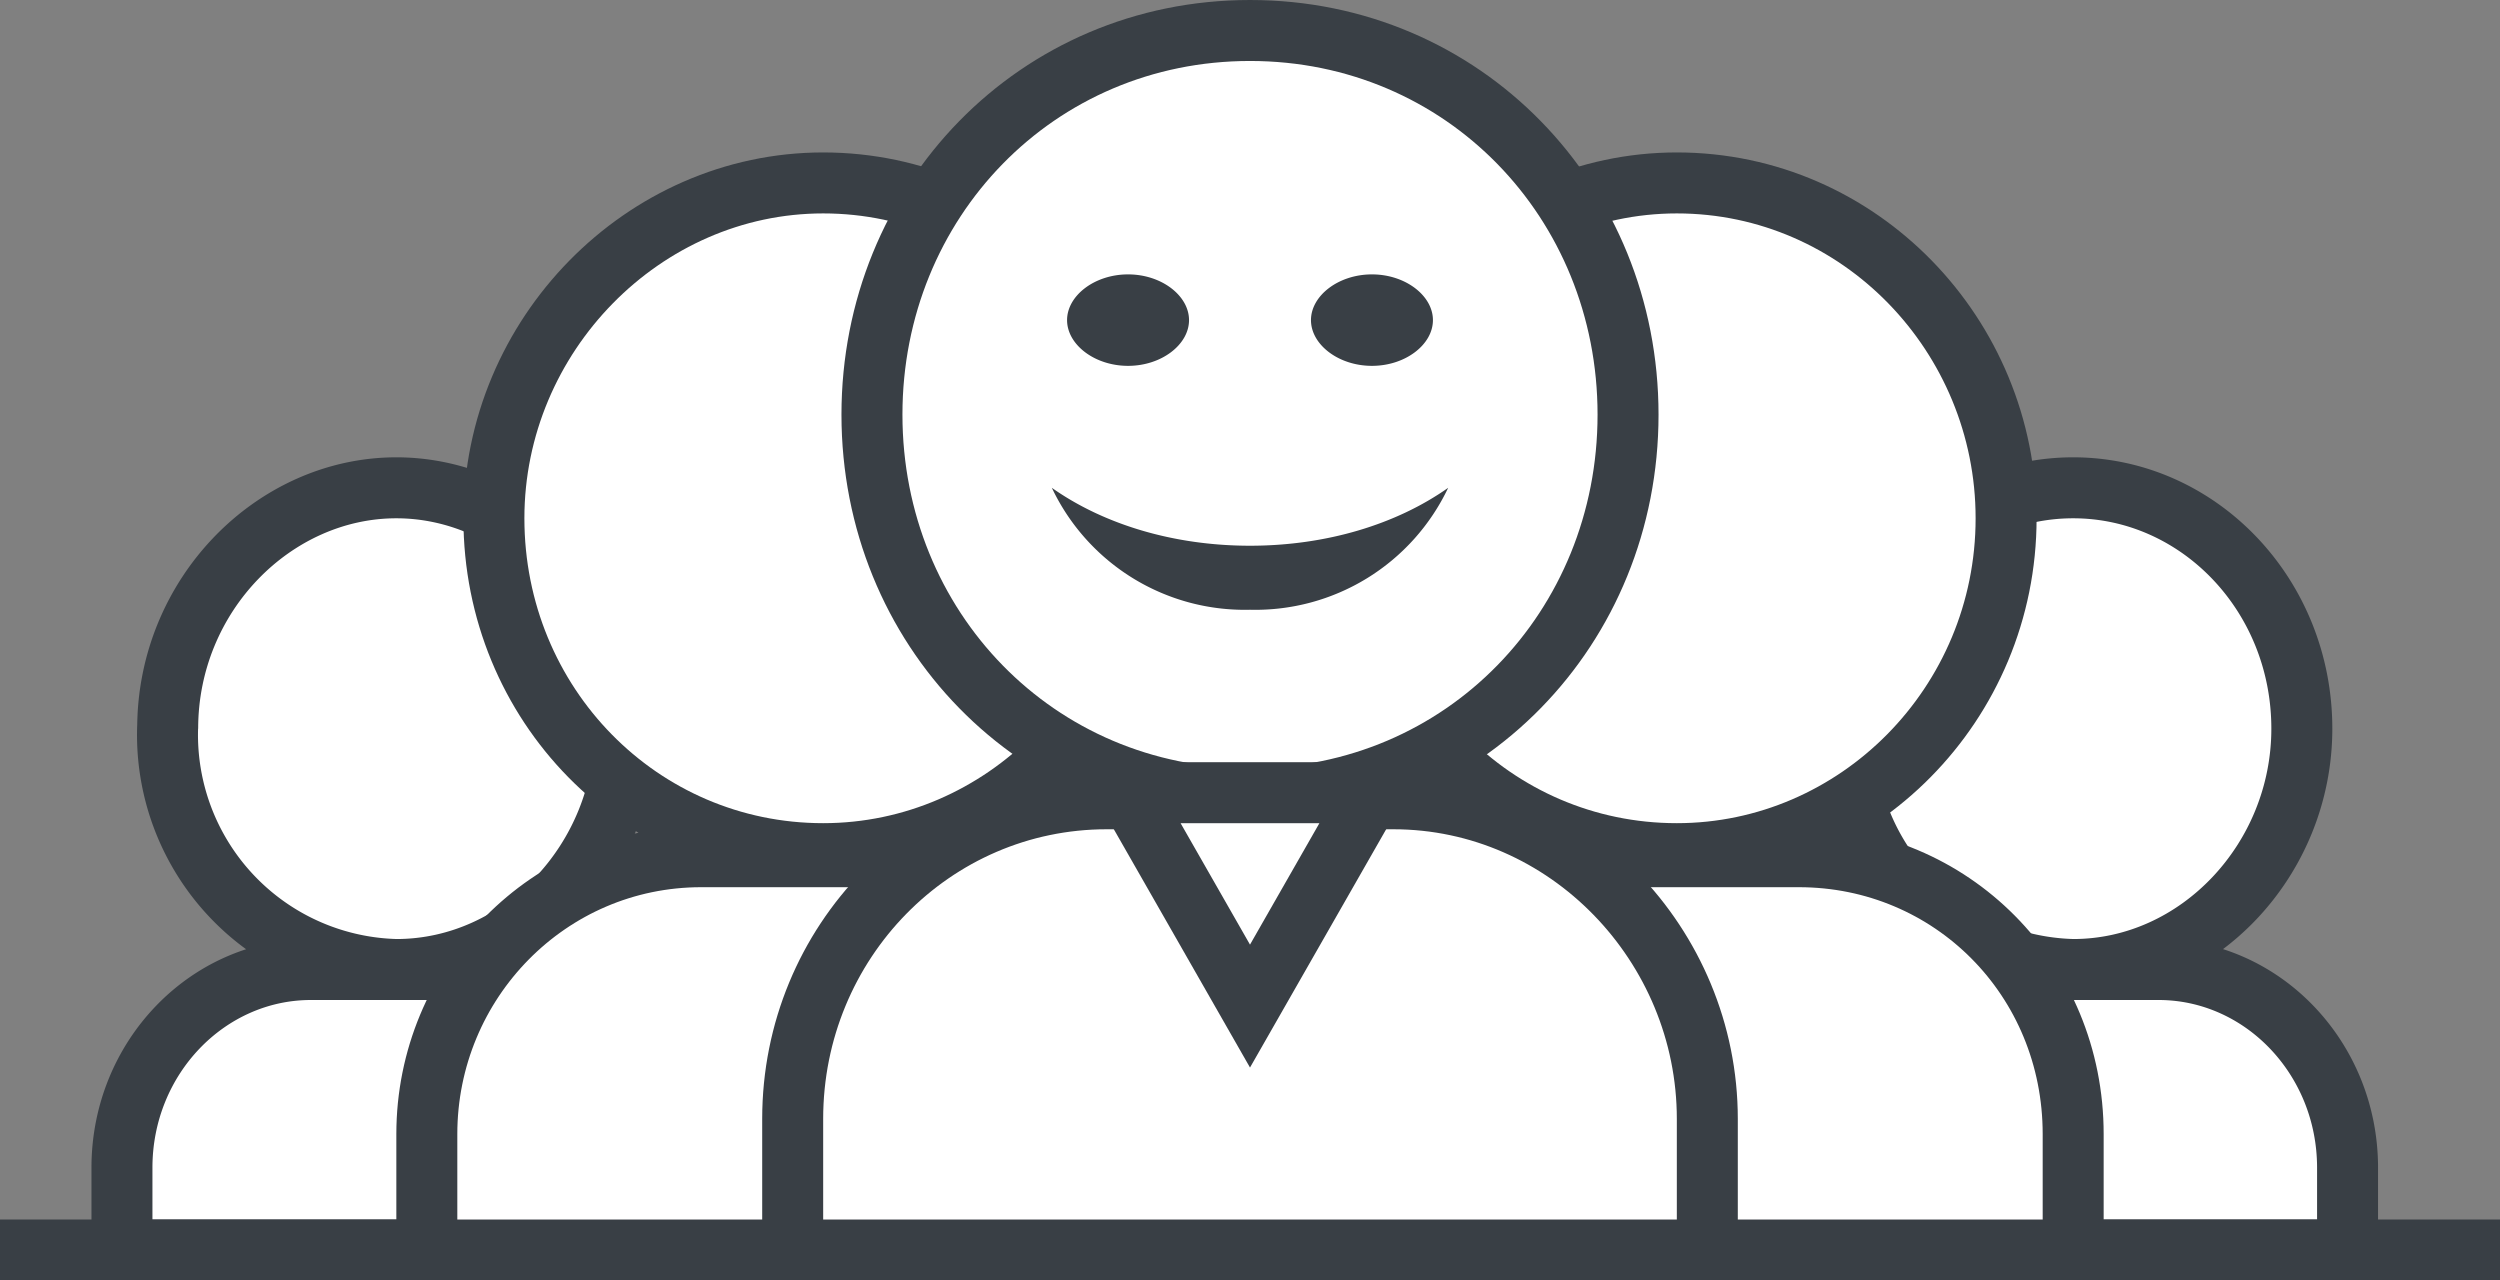 <svg xmlns="http://www.w3.org/2000/svg" style="background-color:#ffffff00" viewBox="0 0 82 42">
  <rect x="0" y="0" width="82" height="42" fill="#808080" stroke="none"/>
  <g fill="#ffffff" stroke="#393f45" stroke-width="2">
    <path d="M4 38.3c0-3.6 2.8-6.5 6.2-6.5h5.6c3.4 0 6.2 2.9 6.2 6.5V41H4v-2.7zM5.5 23.9C5.5 19.5 9 16 13 16s7.5 3.5 7.5 7.9c0 4.3-3.4 7.9-7.5 7.9a7.7 7.7 0 01-7.5-8z"/>
  </g>
  <g fill="#ffffff" stroke="#393f45" stroke-width="2">
    <path d="M59 38.3c0-3.6 2.8-6.5 6.2-6.5h5.6c3.4 0 6.2 2.9 6.2 6.5V41H59v-2.7zM60.5 23.9c0-4.4 3.4-7.9 7.5-7.9s7.5 3.5 7.5 7.9c0 4.3-3.4 7.9-7.5 7.9a7.7 7.7 0 01-7.5-8z"/>
  </g>
  <path fill="#393f45" d="M0 40h82v2H0z"/>
  <path fill="#ffffff" stroke="#393f45" stroke-width="2" d="M44 26l-4 7-4-7h8z"/>
  <g fill="#ffffff" stroke="#393f45" stroke-width="2">
    <path d="M42 37.2c0-5 4-9.1 9-9.1h8c5 0 9 4 9 9.1V41H42v-3.8zM44.2 17c0-6 4.9-11 10.8-11 6 0 10.8 5 10.8 11 0 6.1-4.9 11-10.8 11-6 0-10.8-4.9-10.8-11z"/>
  </g>
  <g fill="#ffffff" stroke="#393f45" stroke-width="2">
    <path d="M14 37.2c0-5 4-9.1 9-9.1h8c5 0 9 4 9 9.1V41H14v-3.8zM16.2 17c0-6 4.9-11 10.8-11 6 0 10.8 5 10.8 11 0 6.1-4.9 11-10.8 11-6 0-10.8-4.9-10.8-11z"/>
  </g>
  <g fill="#ffffff" stroke="#393f45" stroke-width="2">
    <path d="M26 36.7c0-5.8 4.6-10.5 10.3-10.5h9.4C51.4 26.2 56 31 56 36.7V41H26v-4.3zM28.6 13.6C28.6 6.6 34 1 41 1s12.4 5.6 12.4 12.6S48 26.2 41 26.2s-12.4-5.6-12.4-12.6z"/>
  </g>
  <path fill="#393f45" d="M34.5 16a7 7 0 006.5 4 7 7 0 006.5-4c-1.7 1.2-4 1.9-6.5 1.9s-4.8-.7-6.5-1.9zM35 10.5c0-.8.9-1.5 2-1.5s2 .7 2 1.5-.9 1.5-2 1.5-2-.7-2-1.5zM43 10.5c0-.8.9-1.5 2-1.5s2 .7 2 1.5-.9 1.5-2 1.5-2-.7-2-1.5z"/>
  <path fill="#ffffff" stroke="#393f45" stroke-width="2" d="M45 26l-4 7-4-7h8z"/>
</svg>
